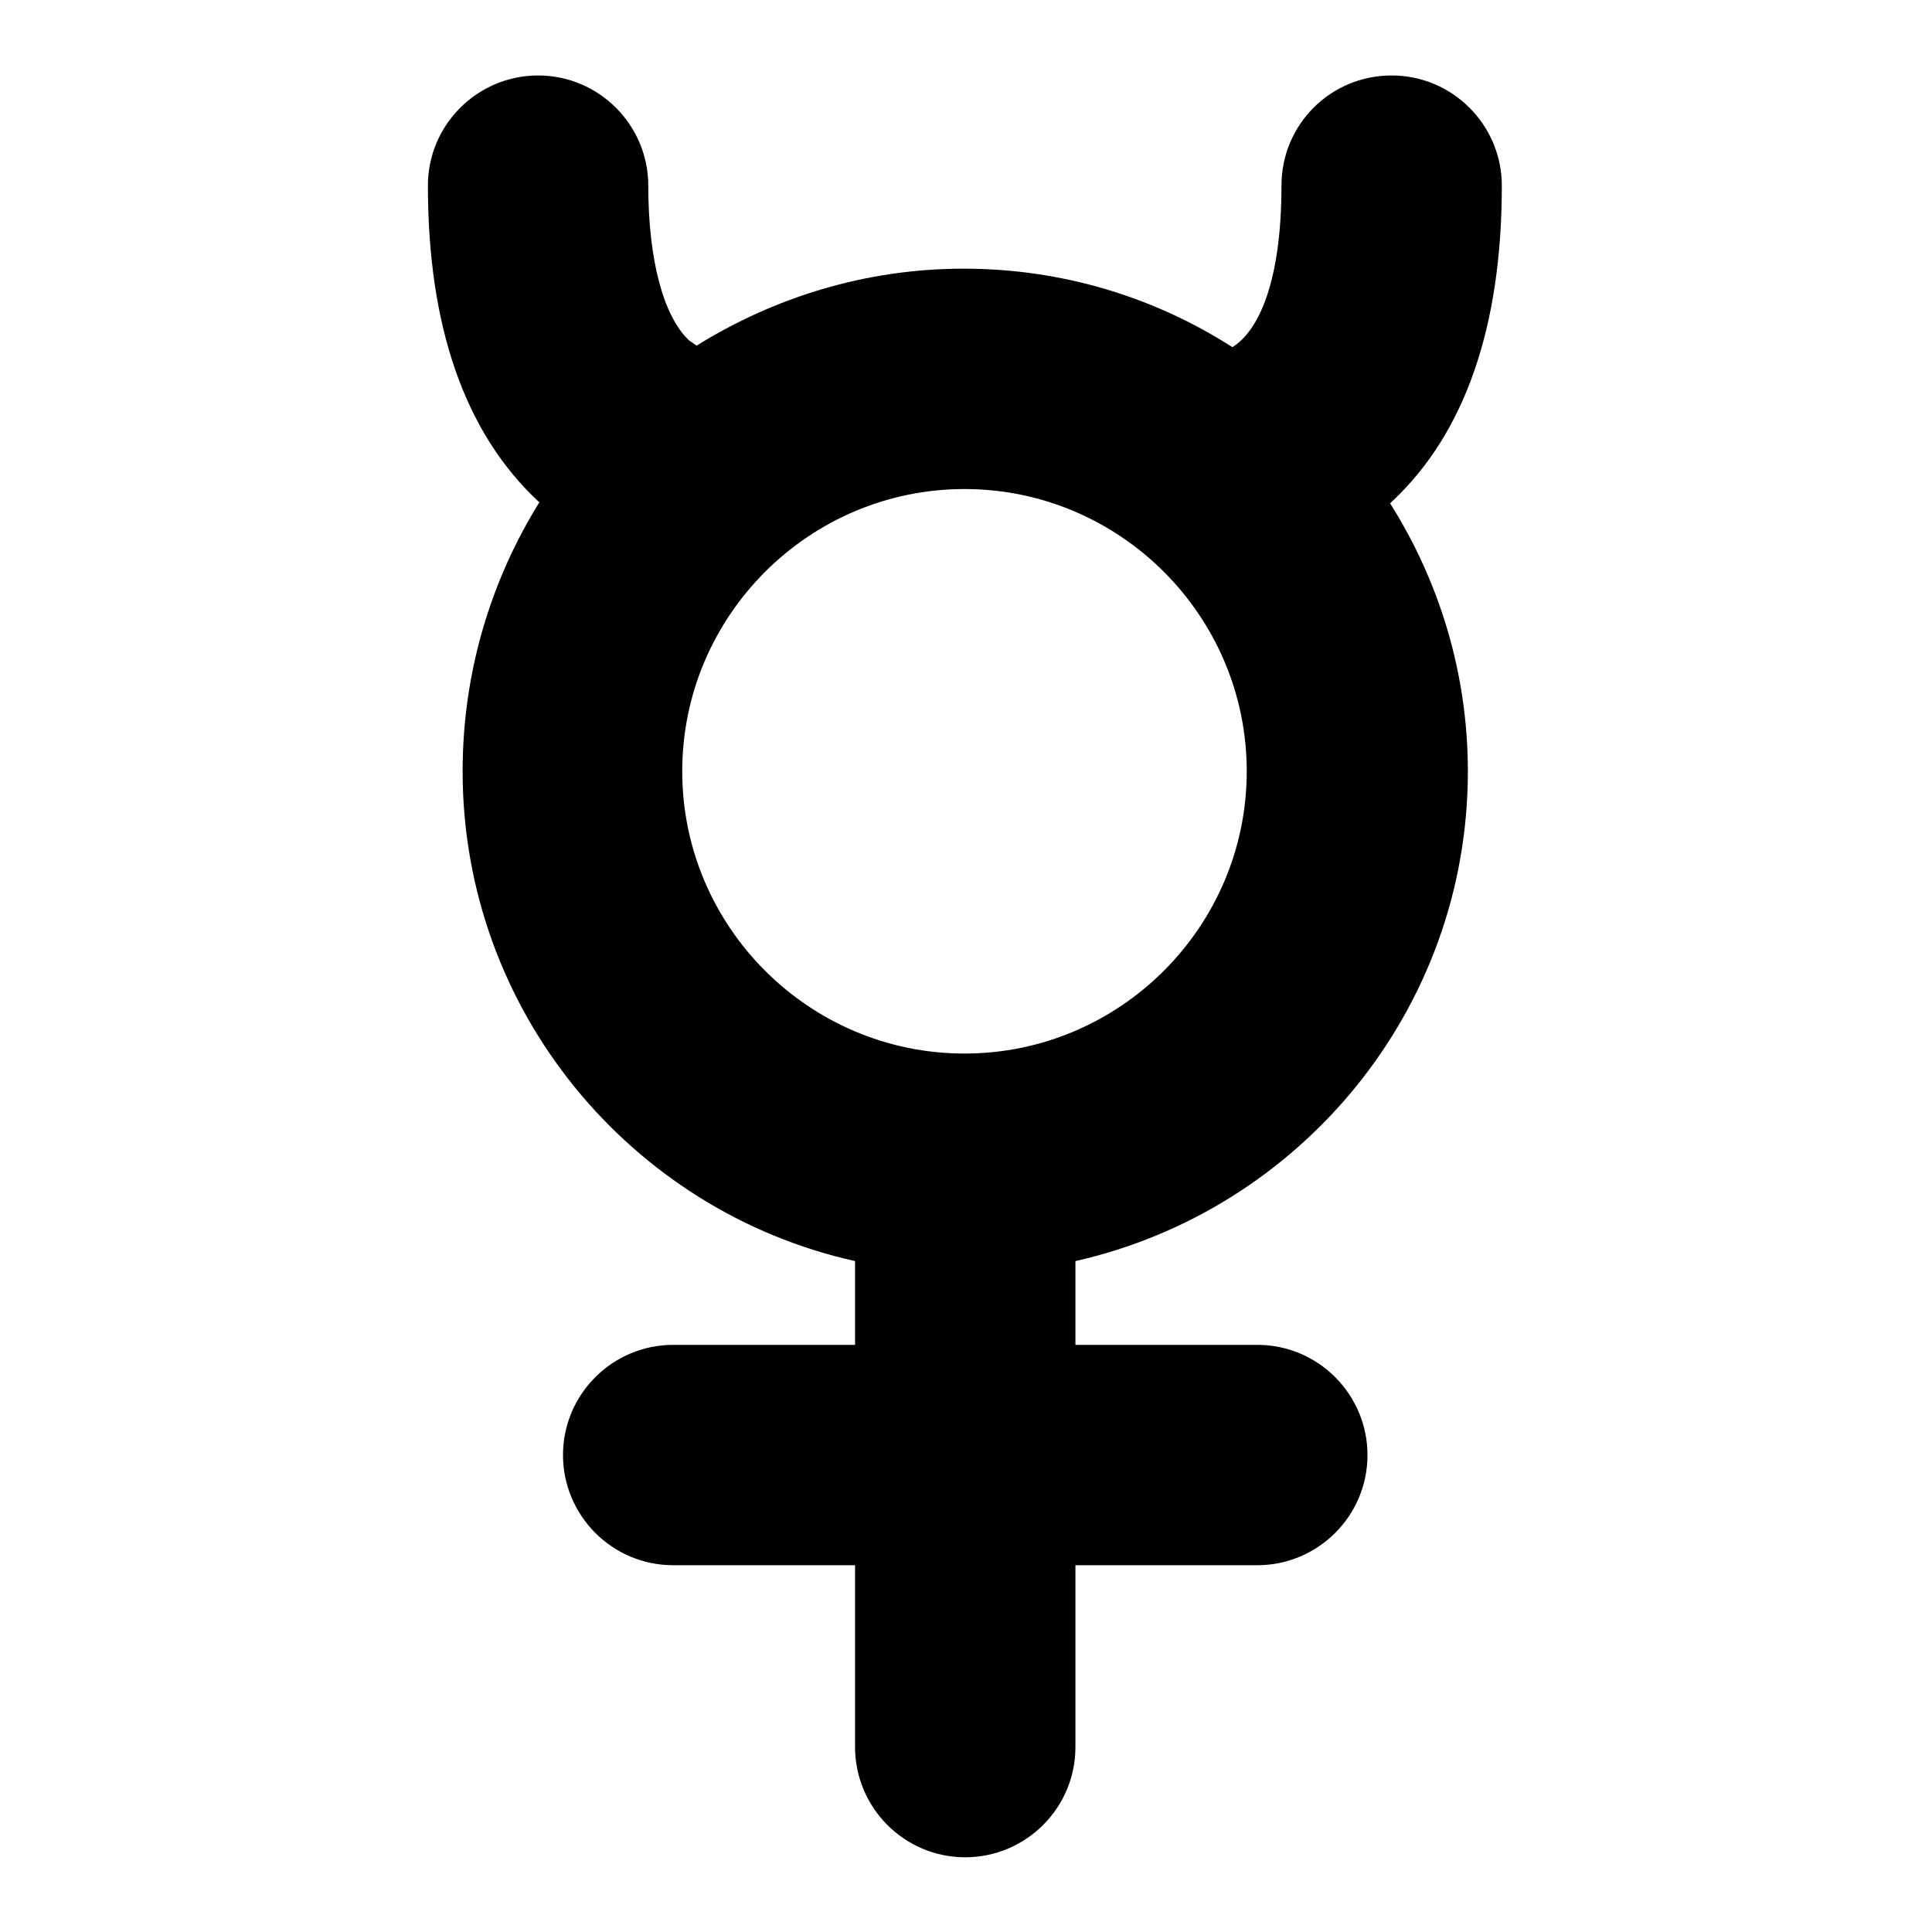 <?xml version="1.0" encoding="utf-8"?>
<!-- Svg Vector Icons : http://www.onlinewebfonts.com/icon -->
<!DOCTYPE svg PUBLIC "-//W3C//DTD SVG 1.1//EN" "http://www.w3.org/Graphics/SVG/1.1/DTD/svg11.dtd">
<svg version="1.1" xmlns="http://www.w3.org/2000/svg" xmlns:xlink="http://www.w3.org/1999/xlink" x="0px" y="0px" viewBox="0 0 256 256" enable-background="new 0 0 256 256" xml:space="preserve">
<g><g><g><g><path fill="#000000" d="M199,24.6c0-8-6.5-14.6-14.6-14.6s-14.6,6.5-14.6,14.6c0,12.9-3.1,19.3-6.5,21.4c-10.3-6.6-22.5-10.4-35.6-10.4c-13,0-25.1,3.8-35.4,10.2c-0.3-0.2-0.7-0.5-1-0.7c-3.4-3.2-5.4-10.7-5.4-20.5c0-8-6.5-14.6-14.6-14.6c-8,0-14.6,6.5-14.6,14.6c0,18.7,4.9,32.8,14.7,41.9c0,0,0,0,0.1,0C65.1,76.8,61.3,89,61.3,102.2c0,31.7,22.3,58.3,52,64.9v11.1H89.2c-8,0-14.6,6.5-14.6,14.6c0,8,6.5,14.6,14.6,14.6h24.1v24.1c0,8,6.5,14.6,14.6,14.6c8,0,14.6-6.5,14.6-14.6v-24.1h24.1c8,0,14.6-6.5,14.6-14.6c0-8-6.5-14.6-14.6-14.6h-24.1v-11.1c29.7-6.7,52-33.2,52-64.9c0-13-3.8-25.2-10.3-35.5c0.1-0.1,0.2-0.2,0.3-0.3C194.1,57.4,199,43.3,199,24.6z M127.8,139.6c-20.6,0-37.4-16.8-37.4-37.4c0-20.6,16.8-37.4,37.4-37.4c20.6,0,37.4,16.8,37.4,37.4C165.2,122.8,148.4,139.6,127.8,139.6z"/></g></g><g></g><g></g><g></g><g></g><g></g><g></g><g></g><g></g><g></g><g></g><g></g><g></g><g></g><g></g><g></g></g></g>
</svg>